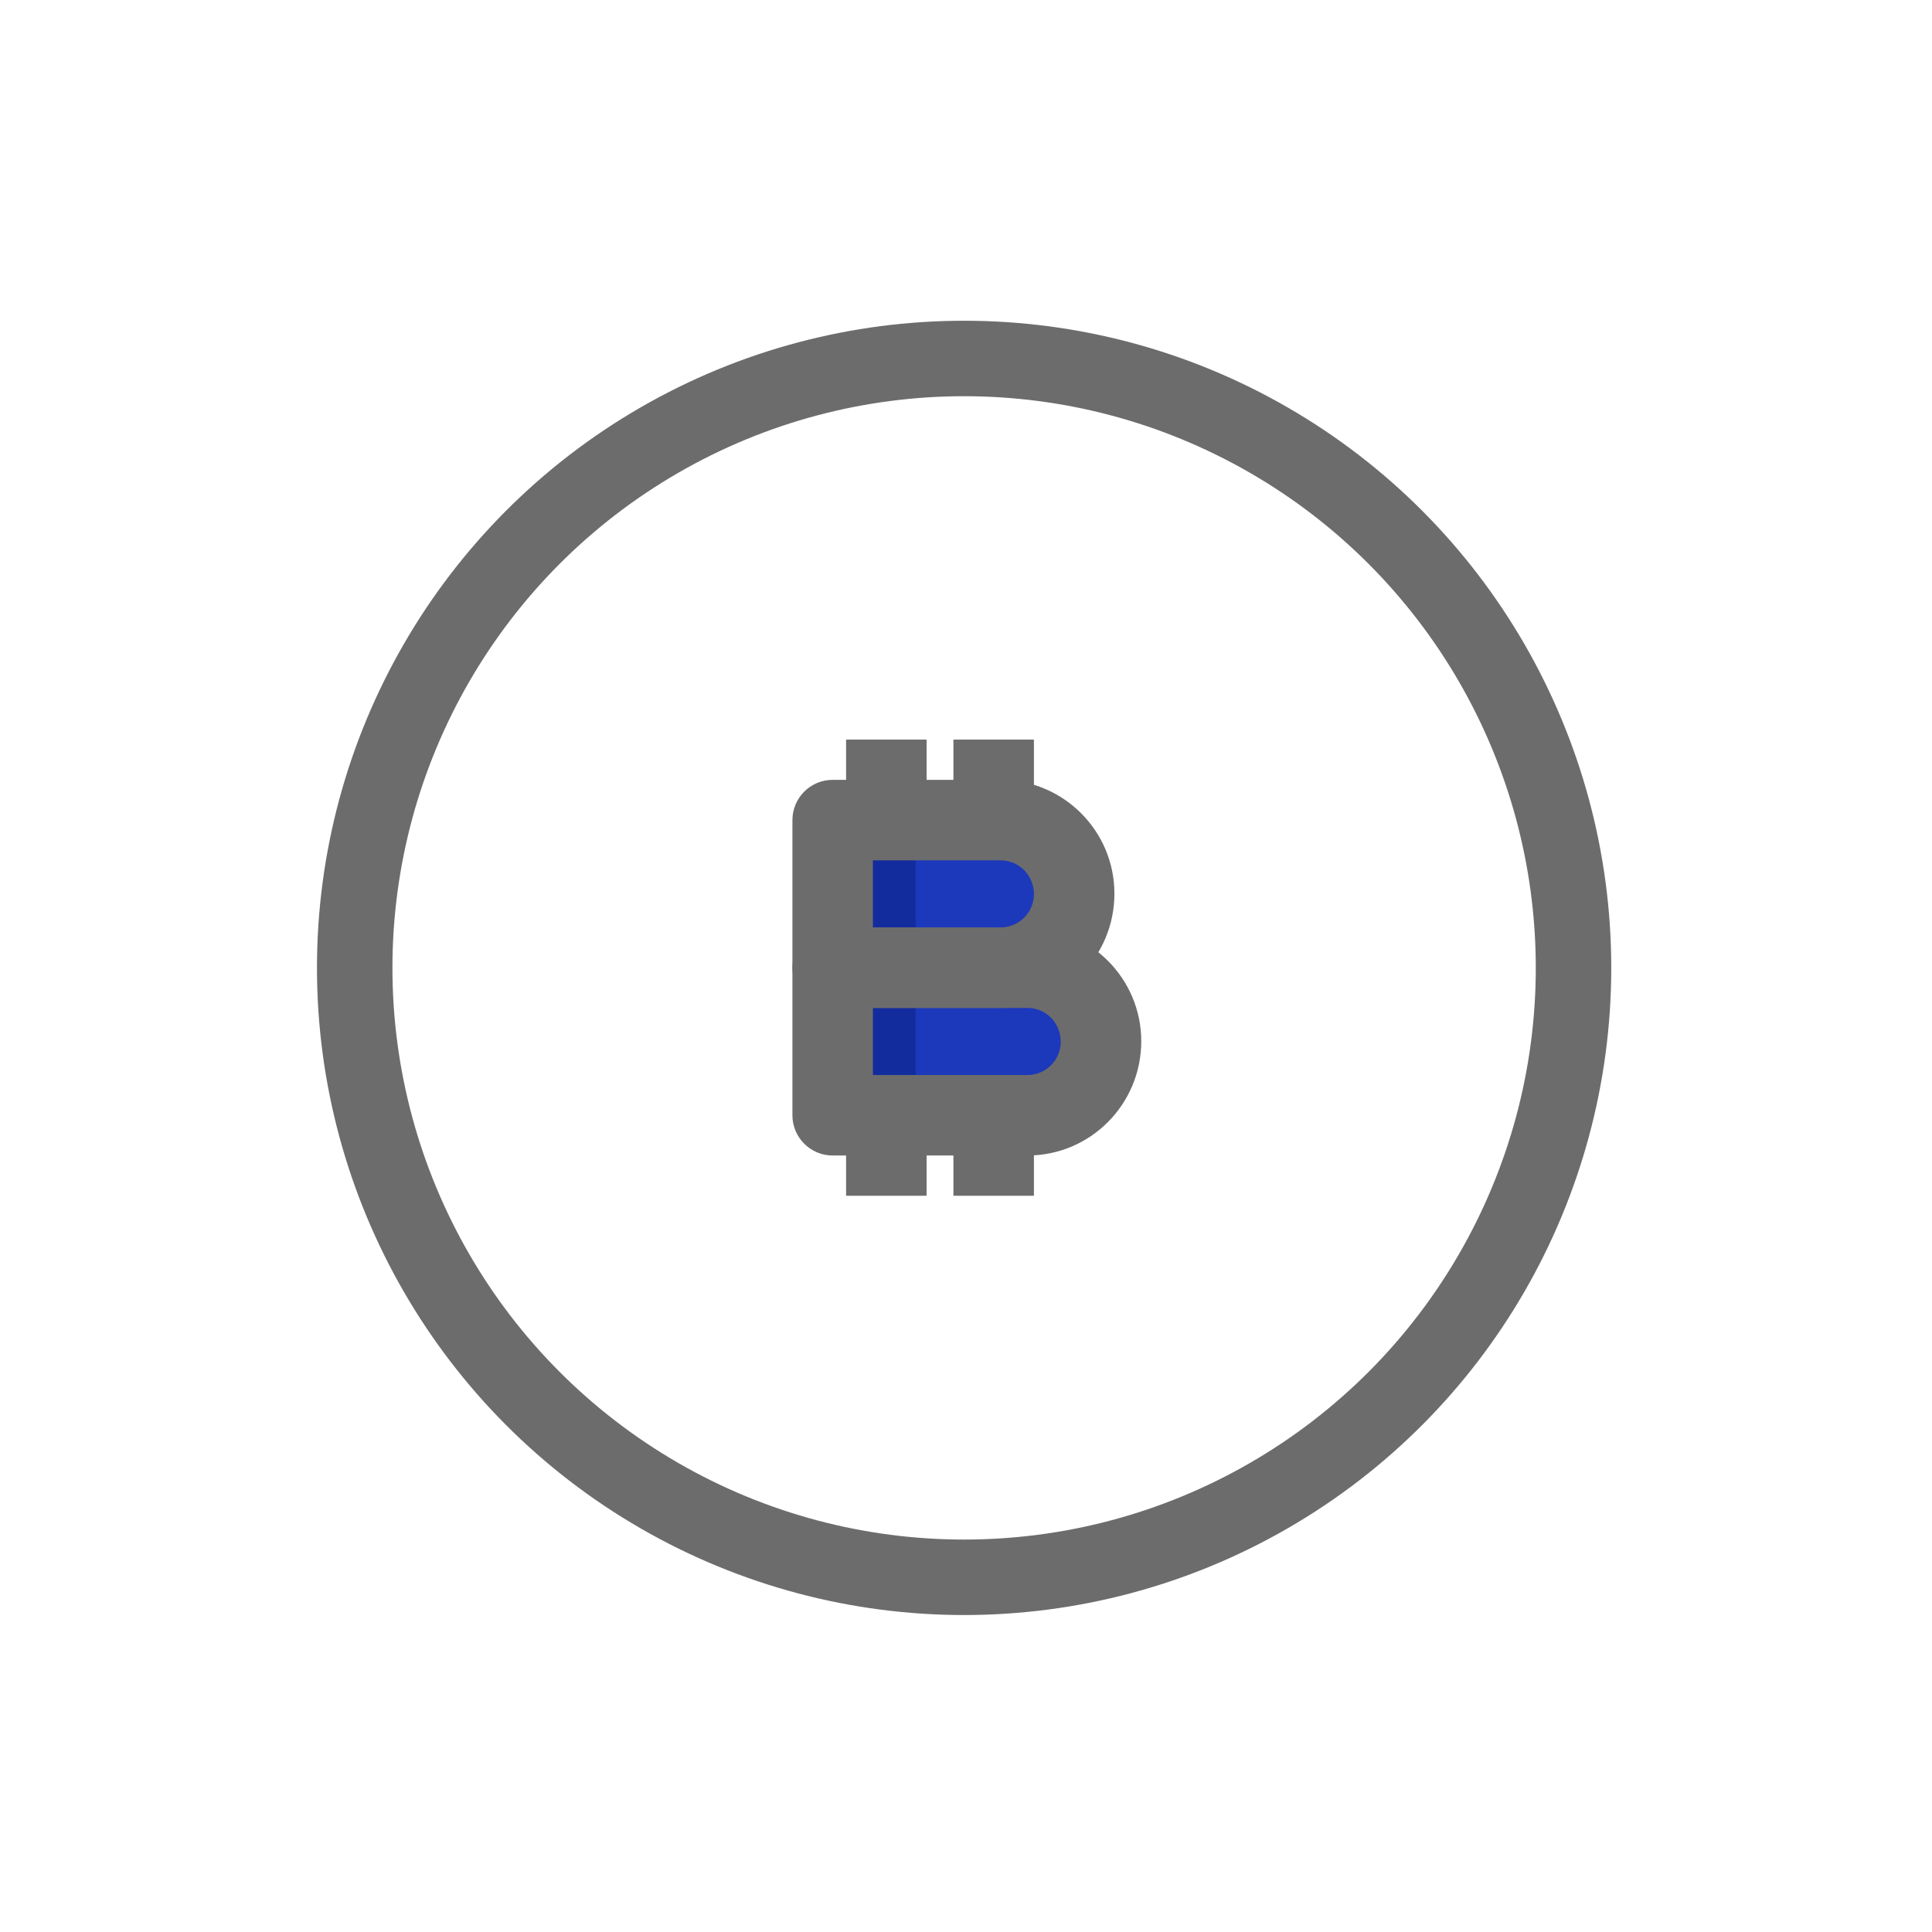 <svg xmlns="http://www.w3.org/2000/svg" width="512" height="512" viewBox="0 0 512 512" fill="none"><g clip-path="url(#clip0_189_215)"><circle cx="255.5" cy="256.5" r="161.5" stroke="#6C6C6C" stroke-width="20"></circle><path d="M265.183 256.444H220.667V217.333H265.183C275.949 217.333 284.667 226.052 284.667 236.818V236.96C284.667 247.726 275.949 256.444 265.183 256.444Z" fill="#132C9D"></path><path d="M271.88 256.444H242.667V217.444H271.88C278.946 217.444 284.667 226.138 284.667 236.874V237.015C284.667 247.751 278.946 256.444 271.88 256.444Z" fill="#1C39BB"></path><path d="M272.294 295.556H220.667V256.444H272.294C283.06 256.444 291.778 265.163 291.778 275.929V276.071C291.778 286.837 283.06 295.556 272.294 295.556Z" fill="#132C9D"></path><path d="M278.241 295.444H242.667V256.444H278.241C285.66 256.444 291.667 265.138 291.667 275.874V276.015C291.667 286.751 285.66 295.444 278.241 295.444Z" fill="#1C39BB"></path><path d="M265.182 267.111H220.667C214.779 267.111 210 262.332 210 256.444V217.333C210 211.445 214.779 206.667 220.667 206.667H265.182C281.808 206.667 295.333 220.192 295.333 236.818C295.333 253.586 281.808 267.111 265.182 267.111ZM231.333 245.778H265.182C270.046 245.778 274 241.824 274 236.96C274 231.954 270.046 228 265.182 228H231.333V245.778Z" fill="#6C6C6C"></path><path d="M272.293 306.222H220.667C214.779 306.222 210 301.444 210 295.556V256.444C210 250.556 214.779 245.778 220.667 245.778H272.293C288.919 245.778 302.444 259.303 302.444 275.929C302.444 292.697 288.919 306.222 272.293 306.222ZM231.333 284.889H272.293C277.157 284.889 281.111 280.935 281.111 276.071C281.111 271.065 277.157 267.111 272.293 267.111H231.333V284.889Z" fill="#6C6C6C"></path><path d="M224.223 196H245.556V217.333H224.223V196Z" fill="#6C6C6C"></path><path d="M252.667 196H274V217.333H252.667V196Z" fill="#6C6C6C"></path><path d="M252.667 295.556H274V316.889H252.667V295.556Z" fill="#6C6C6C"></path><path d="M224.223 295.556H245.556V316.889H224.223V295.556Z" fill="#6C6C6C"></path></g><defs><clipPath id="clip0_189_215"><rect width="512" height="512" fill="white"></rect></clipPath></defs></svg>